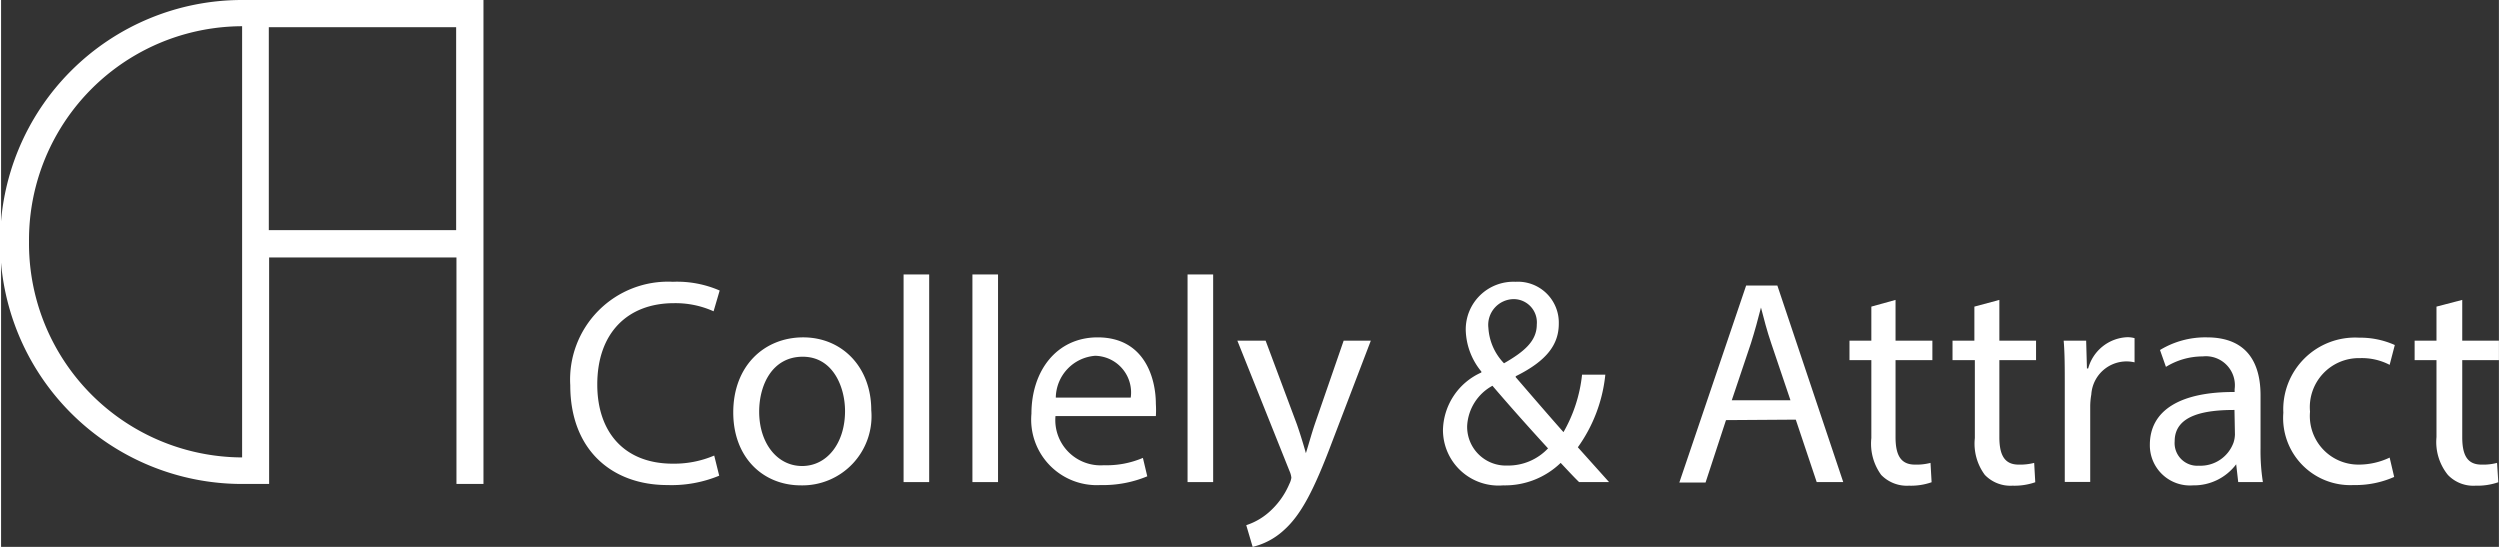<svg xmlns="http://www.w3.org/2000/svg" viewBox="0 0 160 35.03" width="160" height="35"><rect x="0" y="0" width="160" height="35.03" fill="#333333" stroke="none"/><defs><style>.cls-1{fill:#fff;}</style></defs><title>logo_collely</title><g id="レイヤー_2" data-name="レイヤー 2"><g id="main"><path class="cls-1" d="M46,30.47a8,8,0,0,1-3.32.6c-3.55,0-6.22-2.25-6.22-6.39a6.27,6.27,0,0,1,6.57-6.63,6.82,6.82,0,0,1,3,.56l-.39,1.33a5.94,5.94,0,0,0-2.54-.52c-2.95,0-4.91,1.89-4.91,5.21,0,3.09,1.77,5.07,4.83,5.07a6.53,6.53,0,0,0,2.66-.52Z"/><path class="cls-1" d="M55.74,26.27a4.43,4.43,0,0,1-4.5,4.82c-2.45,0-4.34-1.8-4.34-4.67,0-3,2-4.81,4.48-4.81S55.74,23.5,55.74,26.27Zm-7.18.1c0,2,1.14,3.48,2.75,3.48s2.75-1.48,2.75-3.52c0-1.54-.77-3.48-2.71-3.48S48.56,24.64,48.56,26.37Z"/><path class="cls-1" d="M57.81,17.58h1.64v13.3H57.81Z"/><path class="cls-1" d="M62.22,17.58h1.64v13.3H62.22Z"/><path class="cls-1" d="M67.54,26.65a2.9,2.9,0,0,0,3.1,3.15,5.91,5.91,0,0,0,2.5-.47l.28,1.18a7.36,7.36,0,0,1-3,.56A4.2,4.2,0,0,1,66,26.5c0-2.74,1.61-4.89,4.24-4.89,3,0,3.73,2.6,3.73,4.27a6.24,6.24,0,0,1,0,.77Zm4.82-1.18a2.35,2.35,0,0,0-2.28-2.68,2.73,2.73,0,0,0-2.52,2.68Z"/><path class="cls-1" d="M76,17.58h1.64v13.3H76Z"/><path class="cls-1" d="M81,21.82l2,5.35c.21.6.43,1.32.58,1.86h0c.17-.54.36-1.24.58-1.89L86,21.82h1.74l-2.47,6.46c-1.17,3.11-2,4.7-3.1,5.68a4.51,4.51,0,0,1-2,1.07l-.41-1.39a4.14,4.14,0,0,0,1.43-.81A5,5,0,0,0,82.52,31a1.29,1.29,0,0,0,.13-.4,1.41,1.41,0,0,0-.12-.43l-3.34-8.35Z"/><path class="cls-1" d="M101.08,30.88c-.36-.35-.69-.71-1.18-1.23a5.14,5.14,0,0,1-3.68,1.44,3.56,3.56,0,0,1-3.86-3.54,4.13,4.13,0,0,1,2.46-3.69V23.8a4.34,4.34,0,0,1-1-2.64A3.05,3.05,0,0,1,97,18.05a2.62,2.62,0,0,1,2.78,2.68c0,1.33-.76,2.38-2.76,3.37v.06c1.06,1.23,2.26,2.62,3.06,3.52A9.38,9.38,0,0,0,101.27,24h1.49A9.64,9.64,0,0,1,101,28.65L103,30.88Zm-2-2.17c-.75-.82-2.15-2.36-3.55-4a3.11,3.11,0,0,0-1.62,2.57,2.48,2.48,0,0,0,2.57,2.54A3.5,3.5,0,0,0,99.1,28.71ZM95.27,21a3.57,3.57,0,0,0,1,2.27c1.27-.73,2.1-1.41,2.1-2.48a1.49,1.49,0,0,0-1.46-1.63A1.65,1.65,0,0,0,95.27,21Z"/><path class="cls-1" d="M110.49,26.91l-1.31,4H107.5l4.28-12.62h2L118,30.88H116.3l-1.34-4Zm4.13-1.27L113.39,22c-.28-.82-.47-1.57-.66-2.3h0c-.19.75-.4,1.52-.64,2.28l-1.23,3.66Z"/><path class="cls-1" d="M121.35,19.21v2.61h2.36v1.25h-2.36V28c0,1.13.32,1.76,1.24,1.76a3.51,3.51,0,0,0,1-.11l.07,1.24a4,4,0,0,1-1.45.22,2.29,2.29,0,0,1-1.78-.69,3.4,3.4,0,0,1-.63-2.36V23.07h-1.4V21.82h1.4V19.64Z"/><path class="cls-1" d="M128,19.21v2.61h2.35v1.25H128V28c0,1.13.32,1.76,1.23,1.76a3.59,3.59,0,0,0,1-.11l.07,1.24a4.06,4.06,0,0,1-1.46.22,2.27,2.27,0,0,1-1.77-.69,3.35,3.35,0,0,1-.64-2.36V23.07H125V21.82h1.4V19.64Z"/><path class="cls-1" d="M132.19,24.64c0-1.06,0-2-.07-2.82h1.44l.05,1.78h.08a2.71,2.71,0,0,1,2.5-2,1.68,1.68,0,0,1,.47.06v1.55a2.26,2.26,0,0,0-2.77,2.06,4.49,4.49,0,0,0-.07.77v4.83h-1.63Z"/><path class="cls-1" d="M143.3,30.88l-.13-1.14h0a3.39,3.39,0,0,1-2.77,1.35,2.57,2.57,0,0,1-2.76-2.6c0-2.2,1.94-3.4,5.43-3.38v-.18a1.86,1.86,0,0,0-2.05-2.1,4.49,4.49,0,0,0-2.35.67l-.38-1.08a5.58,5.58,0,0,1,3-.81c2.77,0,3.44,1.89,3.44,3.71v3.39a12.89,12.89,0,0,0,.15,2.17Zm-.24-4.62c-1.79,0-3.83.28-3.83,2a1.45,1.45,0,0,0,1.55,1.57A2.25,2.25,0,0,0,143,28.35a1.83,1.83,0,0,0,.09-.52Z"/><path class="cls-1" d="M153.29,30.55a6.13,6.13,0,0,1-2.6.52,4.3,4.3,0,0,1-4.5-4.63,4.6,4.6,0,0,1,4.86-4.81,5.41,5.41,0,0,1,2.28.47L153,23.37a3.85,3.85,0,0,0-1.9-.43,3.14,3.14,0,0,0-3.2,3.43A3.11,3.11,0,0,0,151,29.76a4.6,4.6,0,0,0,2-.45Z"/><path class="cls-1" d="M157.65,19.21v2.61H160v1.25h-2.35V28c0,1.13.31,1.76,1.23,1.76a3.45,3.45,0,0,0,1-.11l.08,1.24a4.1,4.1,0,0,1-1.46.22,2.25,2.25,0,0,1-1.77-.69A3.35,3.35,0,0,1,156,28V23.07h-1.4V21.82H156V19.64Z"/><path class="cls-1" d="M15.44,0a15.49,15.49,0,0,0,0,31h1.73V16.49h12V31h1.73V0Zm0,29.3A13.7,13.7,0,0,1,1.79,15.49,13.69,13.69,0,0,1,15.44,1.68ZM29.15,14.74h-12v-13h12Z"/></g></g></svg>